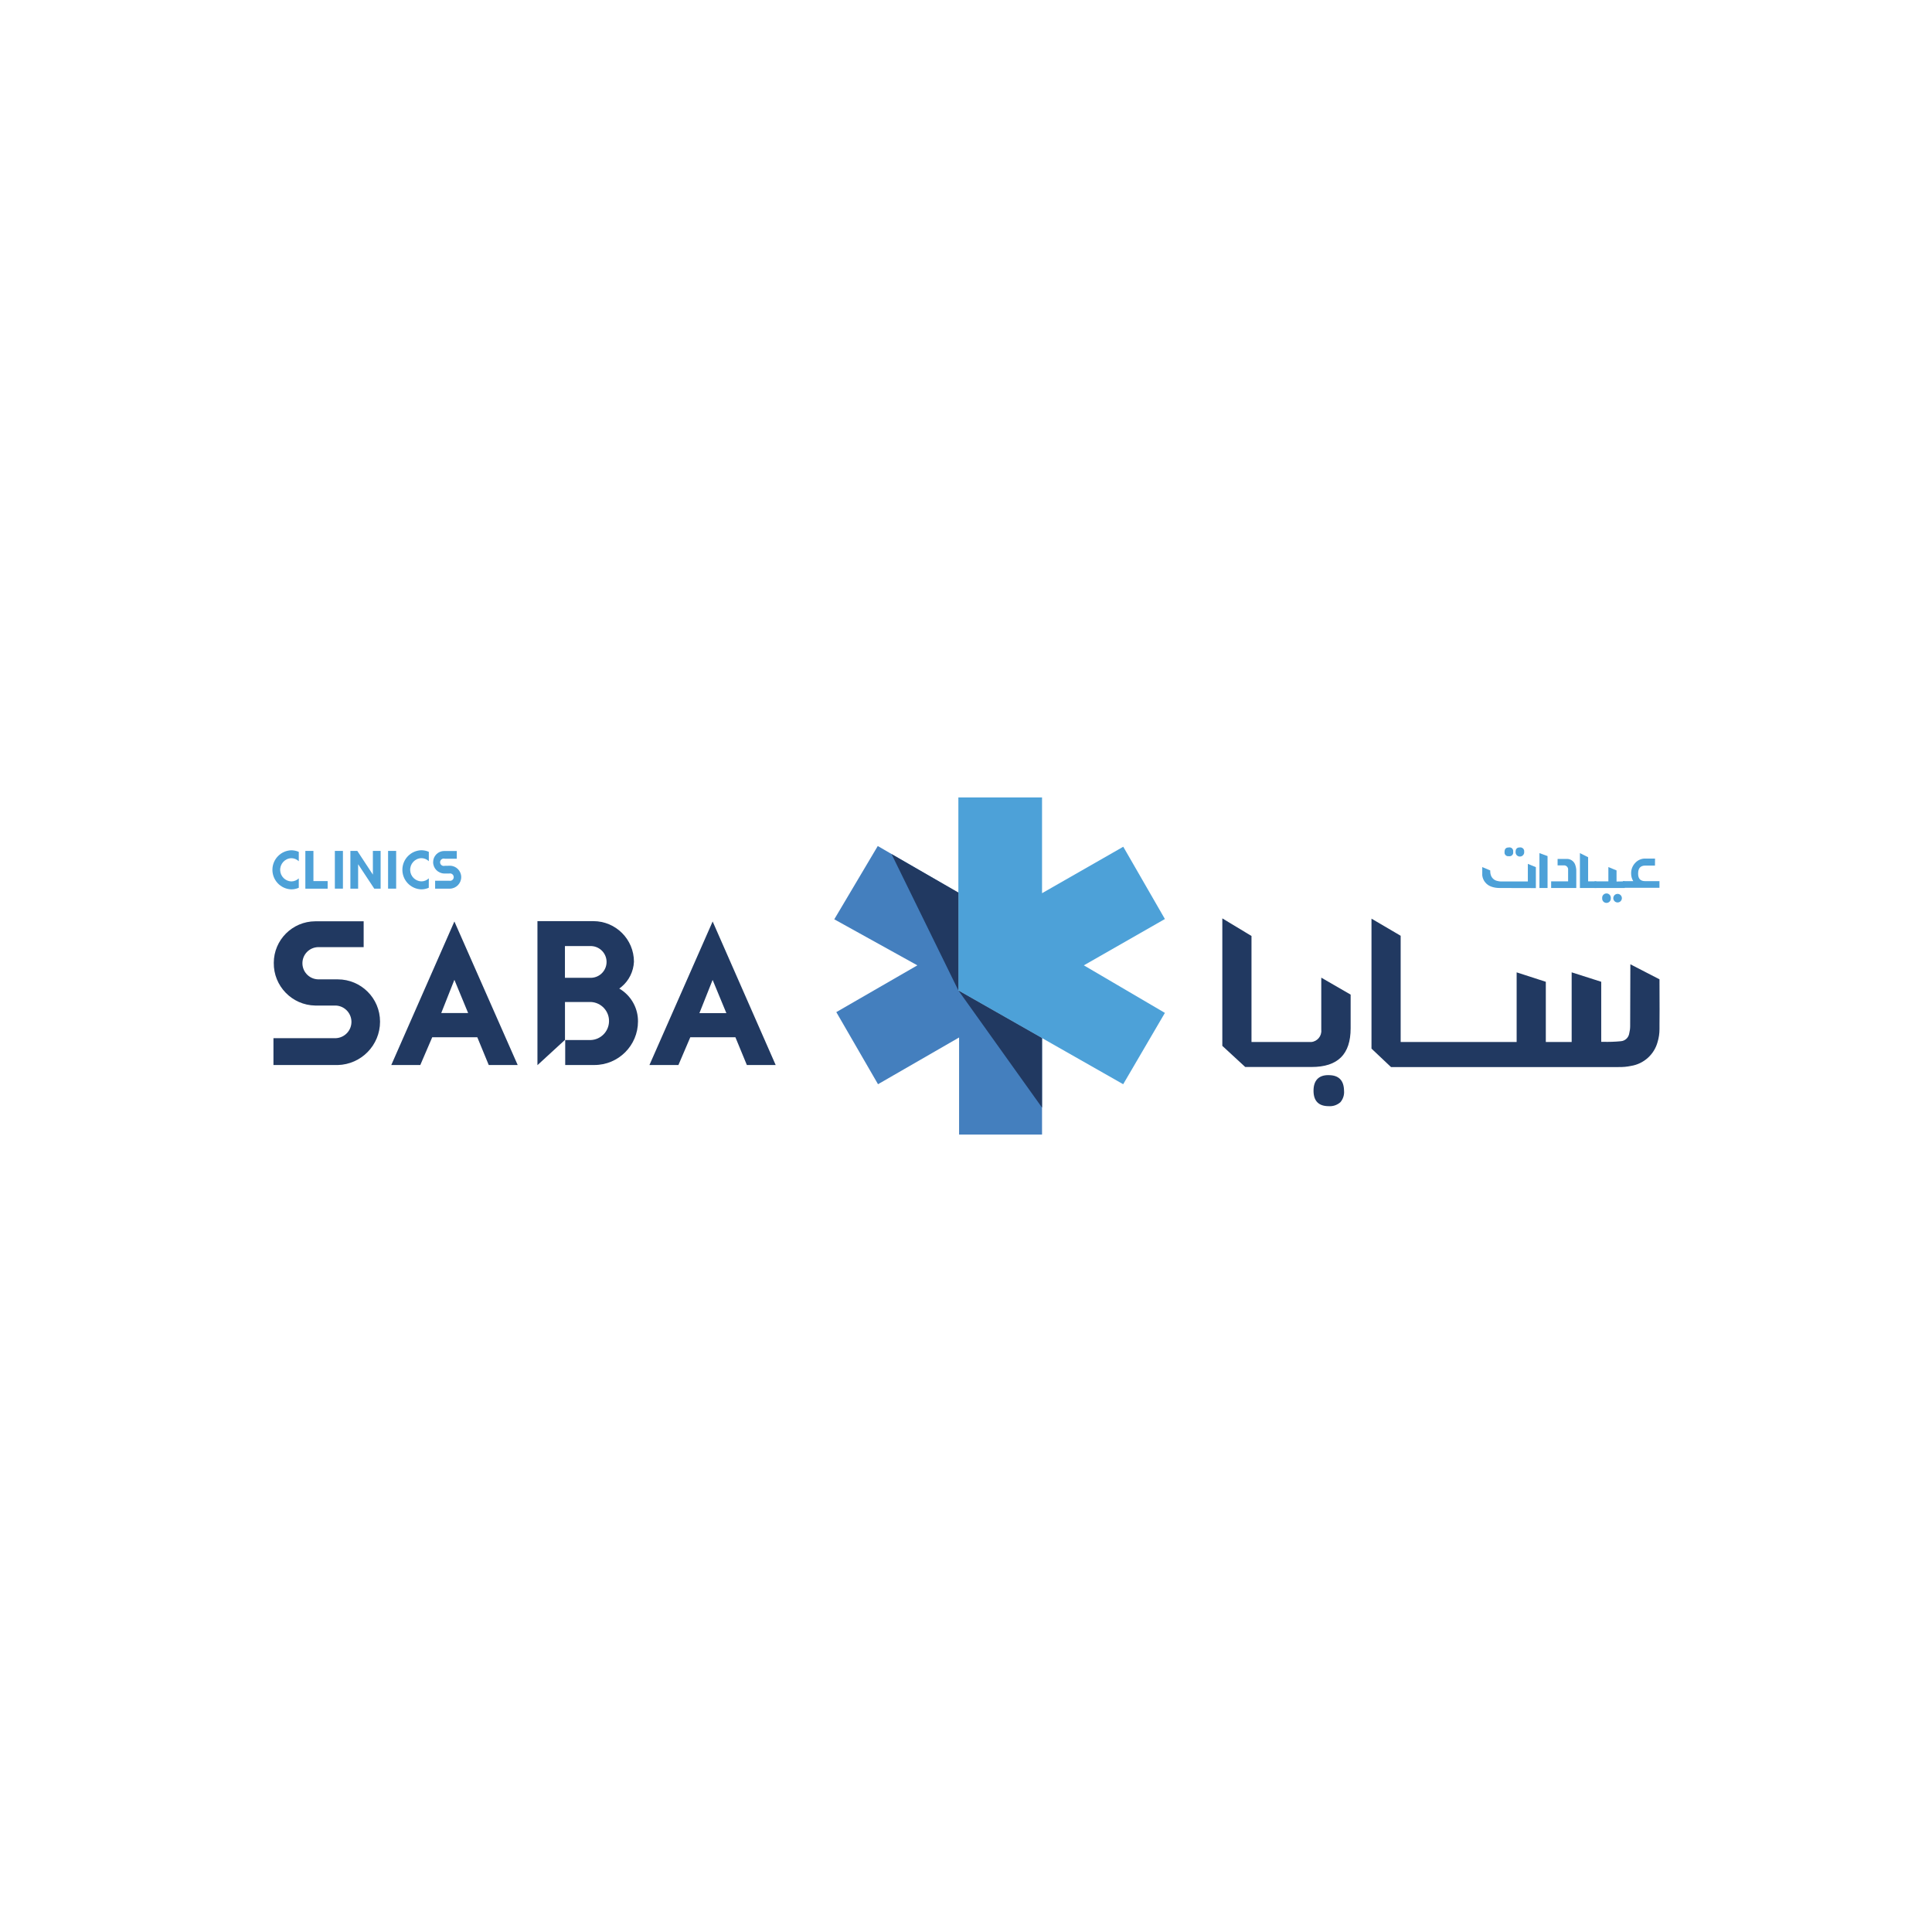 <?xml version="1.0" encoding="UTF-8"?>
<svg id="Layer_2" xmlns="http://www.w3.org/2000/svg" viewBox="0 0 1000 1000">
  <defs>
    <style>
      .cls-1 {
        fill: #213961;
      }

      .cls-2 {
        fill: #4da1d8;
      }

      .cls-3 {
        fill: #447fbe;
      }
    </style>
  </defs>
  <g id="Layer_1-2">
    <polygon class="cls-3" points="431.82 475.83 474.83 499.66 432.87 523.87 454.46 561.19 496.42 537 496.42 587.25 539.36 587.25 539.36 537.31 496.05 512.68 496.05 462.08 454.33 437.9 431.82 475.83"/>
    <polygon class="cls-2" points="496.05 412.75 496.05 512.68 581.36 561.19 602.95 524.27 561 499.66 602.95 475.68 581.4 438.27 539.36 462.32 539.36 412.75 496.05 412.75"/>
    <polygon class="cls-1" points="496.07 512.68 539.36 537.31 539.36 573.3 496.07 512.68"/>
    <polygon class="cls-1" points="496.07 512.68 496.07 462 461.47 442.08 496.07 512.68"/>
    <path class="cls-1" d="M174.8,506.9h-10.33c-4.6-.22-8.14-4.13-7.93-8.73.2-4.3,3.63-7.73,7.93-7.93h23.76v-13.38h-25.05c-11.84.05-21.44,9.63-21.47,21.49-.17,12.02,9.45,21.92,21.47,22.12h9.87c4.67-.22,8.61,3.38,8.85,8.04.22,4.67-3.38,8.61-8.04,8.85h-32.32v13.9h33.28c12.17-.32,21.89-10.27,21.89-22.44s-9.8-21.89-21.89-21.91"/>
    <path class="cls-1" d="M217.55,551.24l6.17-14.36h23.33l5.92,14.36h14.98l-32.76-74.28-32.66,74.28h15.02ZM235.19,507.15l7.12,17.21h-13.93l6.81-17.21Z"/>
    <path class="cls-1" d="M321.84,512.52l-1.3-.84,1.2-.94c3.85-3.23,6.15-7.93,6.39-12.94,0-11.61-9.41-21.02-21.02-21.02h-28.93v74.55l14.25-13.09v-19.61h13.38c5.43.23,9.67,4.85,9.41,10.28-.22,5.1-4.31,9.2-9.41,9.41h-13.26v12.93h15.1c12.46,0,22.56-10.1,22.57-22.56.05-6.44-3.09-12.49-8.38-16.17M305.34,506.11h-12.93v-16.42h12.93c4.53-.22,8.39,3.28,8.61,7.81.22,4.53-3.28,8.39-7.81,8.61h-.79"/>
    <path class="cls-1" d="M368.86,476.97l-32.71,74.28h15l6.14-14.36h23.36l5.92,14.36h14.92s-32.62-74.28-32.62-74.28ZM362.01,524.41l6.84-17.21,7.12,17.21h-13.98.02Z"/>
    <path class="cls-2" d="M154.65,459.51c-1.24.55-2.59.84-3.96.82-5.59-.23-9.92-4.97-9.68-10.55.23-5.25,4.43-9.45,9.68-9.68,1.35,0,2.71.28,3.96.82v4.85c-1.05-1.02-2.47-1.59-3.96-1.57-3.33.18-5.85,3.03-5.67,6.35.17,3.06,2.61,5.5,5.67,5.67,1.47.02,2.89-.54,3.96-1.57v4.87Z"/>
    <polygon class="cls-2" points="158.05 440.43 162.23 440.43 162.23 456.05 169.59 456.05 169.59 459.98 158.05 459.98 158.05 440.43"/>
    <rect class="cls-2" x="173.32" y="440.43" width="4.18" height="19.53"/>
    <polygon class="cls-2" points="181.36 440.43 184.94 440.43 193 452.7 193 440.43 197.01 440.43 197.01 459.98 193.73 459.98 185.37 447.32 185.37 459.98 181.36 459.98 181.36 440.43"/>
    <rect class="cls-2" x="200.87" y="440.43" width="4.18" height="19.53"/>
    <path class="cls-2" d="M221.93,459.51c-1.25.55-2.61.84-3.98.82-5.59-.25-9.92-4.98-9.67-10.58.23-5.25,4.45-9.45,9.7-9.67,1.37,0,2.73.27,3.98.82v4.85c-1.07-1.04-2.49-1.59-3.98-1.57-3.33.18-5.85,3.03-5.67,6.35.17,3.06,2.61,5.5,5.67,5.67,1.49.03,2.91-.54,3.98-1.57l-.03,4.85v.03Z"/>
    <path class="cls-2" d="M232.86,448.1c3.24,0,5.85,2.63,5.87,5.87,0,3.26-2.61,5.94-5.87,6h-7.64v-4.11h7.29c1.04.23,2.06-.4,2.29-1.44s-.42-2.06-1.44-2.29c-.28-.07-.57-.07-.85,0h-2.58c-3.21-.07-5.77-2.71-5.74-5.92,0-3.16,2.58-5.74,5.74-5.74h6.5v4h-6.19c-1.02-.3-2.07.28-2.37,1.3s.28,2.07,1.3,2.37c.35.1.72.1,1.07,0l2.64-.03-.03-.02Z"/>
    <path class="cls-1" d="M687.77,556.48h-.25c-5.02,0-7.64,2.81-7.64,8.09s2.64,7.98,7.84,7.98c2.21.17,4.38-.57,6.04-2.02,1.44-1.67,2.12-3.85,1.91-6.04-.1-5.3-2.76-7.99-7.91-7.99"/>
    <path class="cls-1" d="M647.77,539.32v-54.86l-15.1-9.11v65.98l11.86,10.94h34.31c13.61,0,20.25-6.55,20.25-20.05v-17.41l-15.2-8.78v27.06c.3,3.16-2.02,5.95-5.17,6.25-.35.03-.7.03-1.07,0h-29.88v-.02Z"/>
    <path class="cls-1" d="M837.76,552.3c2.14.05,4.28-.13,6.37-.57,6.67-1.04,12.11-5.92,13.85-12.44.65-2.16.97-4.38.97-6.64v-1.91c0-4.83.12-9.38,0-23.68v-.17l-15.08-7.78-.1,31.94c0,1.29-.17,2.58-.48,3.83-.33,2.19-2.12,3.88-4.33,4.05-3.04.3-6.12.4-9.18.32h-.99v-31.09l-15.3-4.88v36.04h-13.38v-31.15l-15.1-4.88v36.04h-60.03v-54.98l-15.1-8.86v67.27l10.12,9.56h117.77v-.02Z"/>
    <path class="cls-2" d="M776.09,459.62c-1.37,0-2.74-.2-4.03-.65-2.63-.84-4.53-3.13-4.85-5.87v-4.31l4.13,1.74v.45c0,.6.07,1.2.25,1.77.45,1.66,1.81,2.93,3.49,3.24.57.15,1.14.23,1.72.25h14.01v-9.1l4.15,1.69v10.84l-18.86-.05h-.02ZM783.2,440.9c.22,1.04-.45,2.04-1.49,2.26-.25.05-.52.05-.77,0-1.04.17-2.02-.55-2.19-1.59-.03-.22-.03-.43,0-.65,0-1.5.7-2.26,2.14-2.27,1.04-.23,2.06.42,2.29,1.44.07.27.07.55,0,.82M788.92,440.9c.12,1.24-.79,2.32-2.02,2.44s-2.32-.79-2.44-2.02v-.42c0-1.5.72-2.26,2.16-2.27,1.1-.17,2.12.59,2.29,1.67.03.18.03.38,0,.59"/>
    <polygon class="cls-2" points="796.81 459.62 796.81 441.57 801.01 443.1 801.01 459.62 796.81 459.62"/>
    <path class="cls-2" d="M815.45,447.99c.32,1,.47,2.04.43,3.08v8.56h-13.01v-3.44h8.78v-5.85c.17-1.17-.65-2.26-1.82-2.42-.18-.02-.35-.03-.54,0h-3.08v-3.34h5.15c1.96.13,3.61,1.52,4.1,3.43"/>
    <polygon class="cls-2" points="826.26 456.18 826.26 459.62 817.76 459.62 817.76 441.57 822.01 443.69 822.01 456.18 826.26 456.18"/>
    <path class="cls-2" d="M840.97,456.18v3.44h-15.65v-3.44h7.17v-7.39l4.23,1.74v5.74l4.26-.08h-.02ZM833.75,464.89c.12,1.24-.79,2.32-2.02,2.44s-2.32-.79-2.44-2.02v-.42c-.12-1.24.79-2.32,2.02-2.44s2.32.79,2.44,2.02v.42M839.48,464.89c0,1.22-.99,2.22-2.22,2.22s-2.22-.99-2.22-2.22h0c0-1.22.99-2.22,2.22-2.22s2.22.99,2.22,2.22"/>
    <path class="cls-2" d="M856.62,448.02h-5.02c-2.46,0-3.71,1.35-3.71,4.05v.18c0,2.59,1.22,3.83,3.65,3.83h7.39v3.44h-18.93v-3.44h5.37c-.74-1.2-1.12-2.59-1.1-4-.05-2.06.74-4.03,2.17-5.5,1.34-1.44,3.23-2.24,5.18-2.19h5.02l-.03,3.63h.02Z"/>
  </g>
</svg>